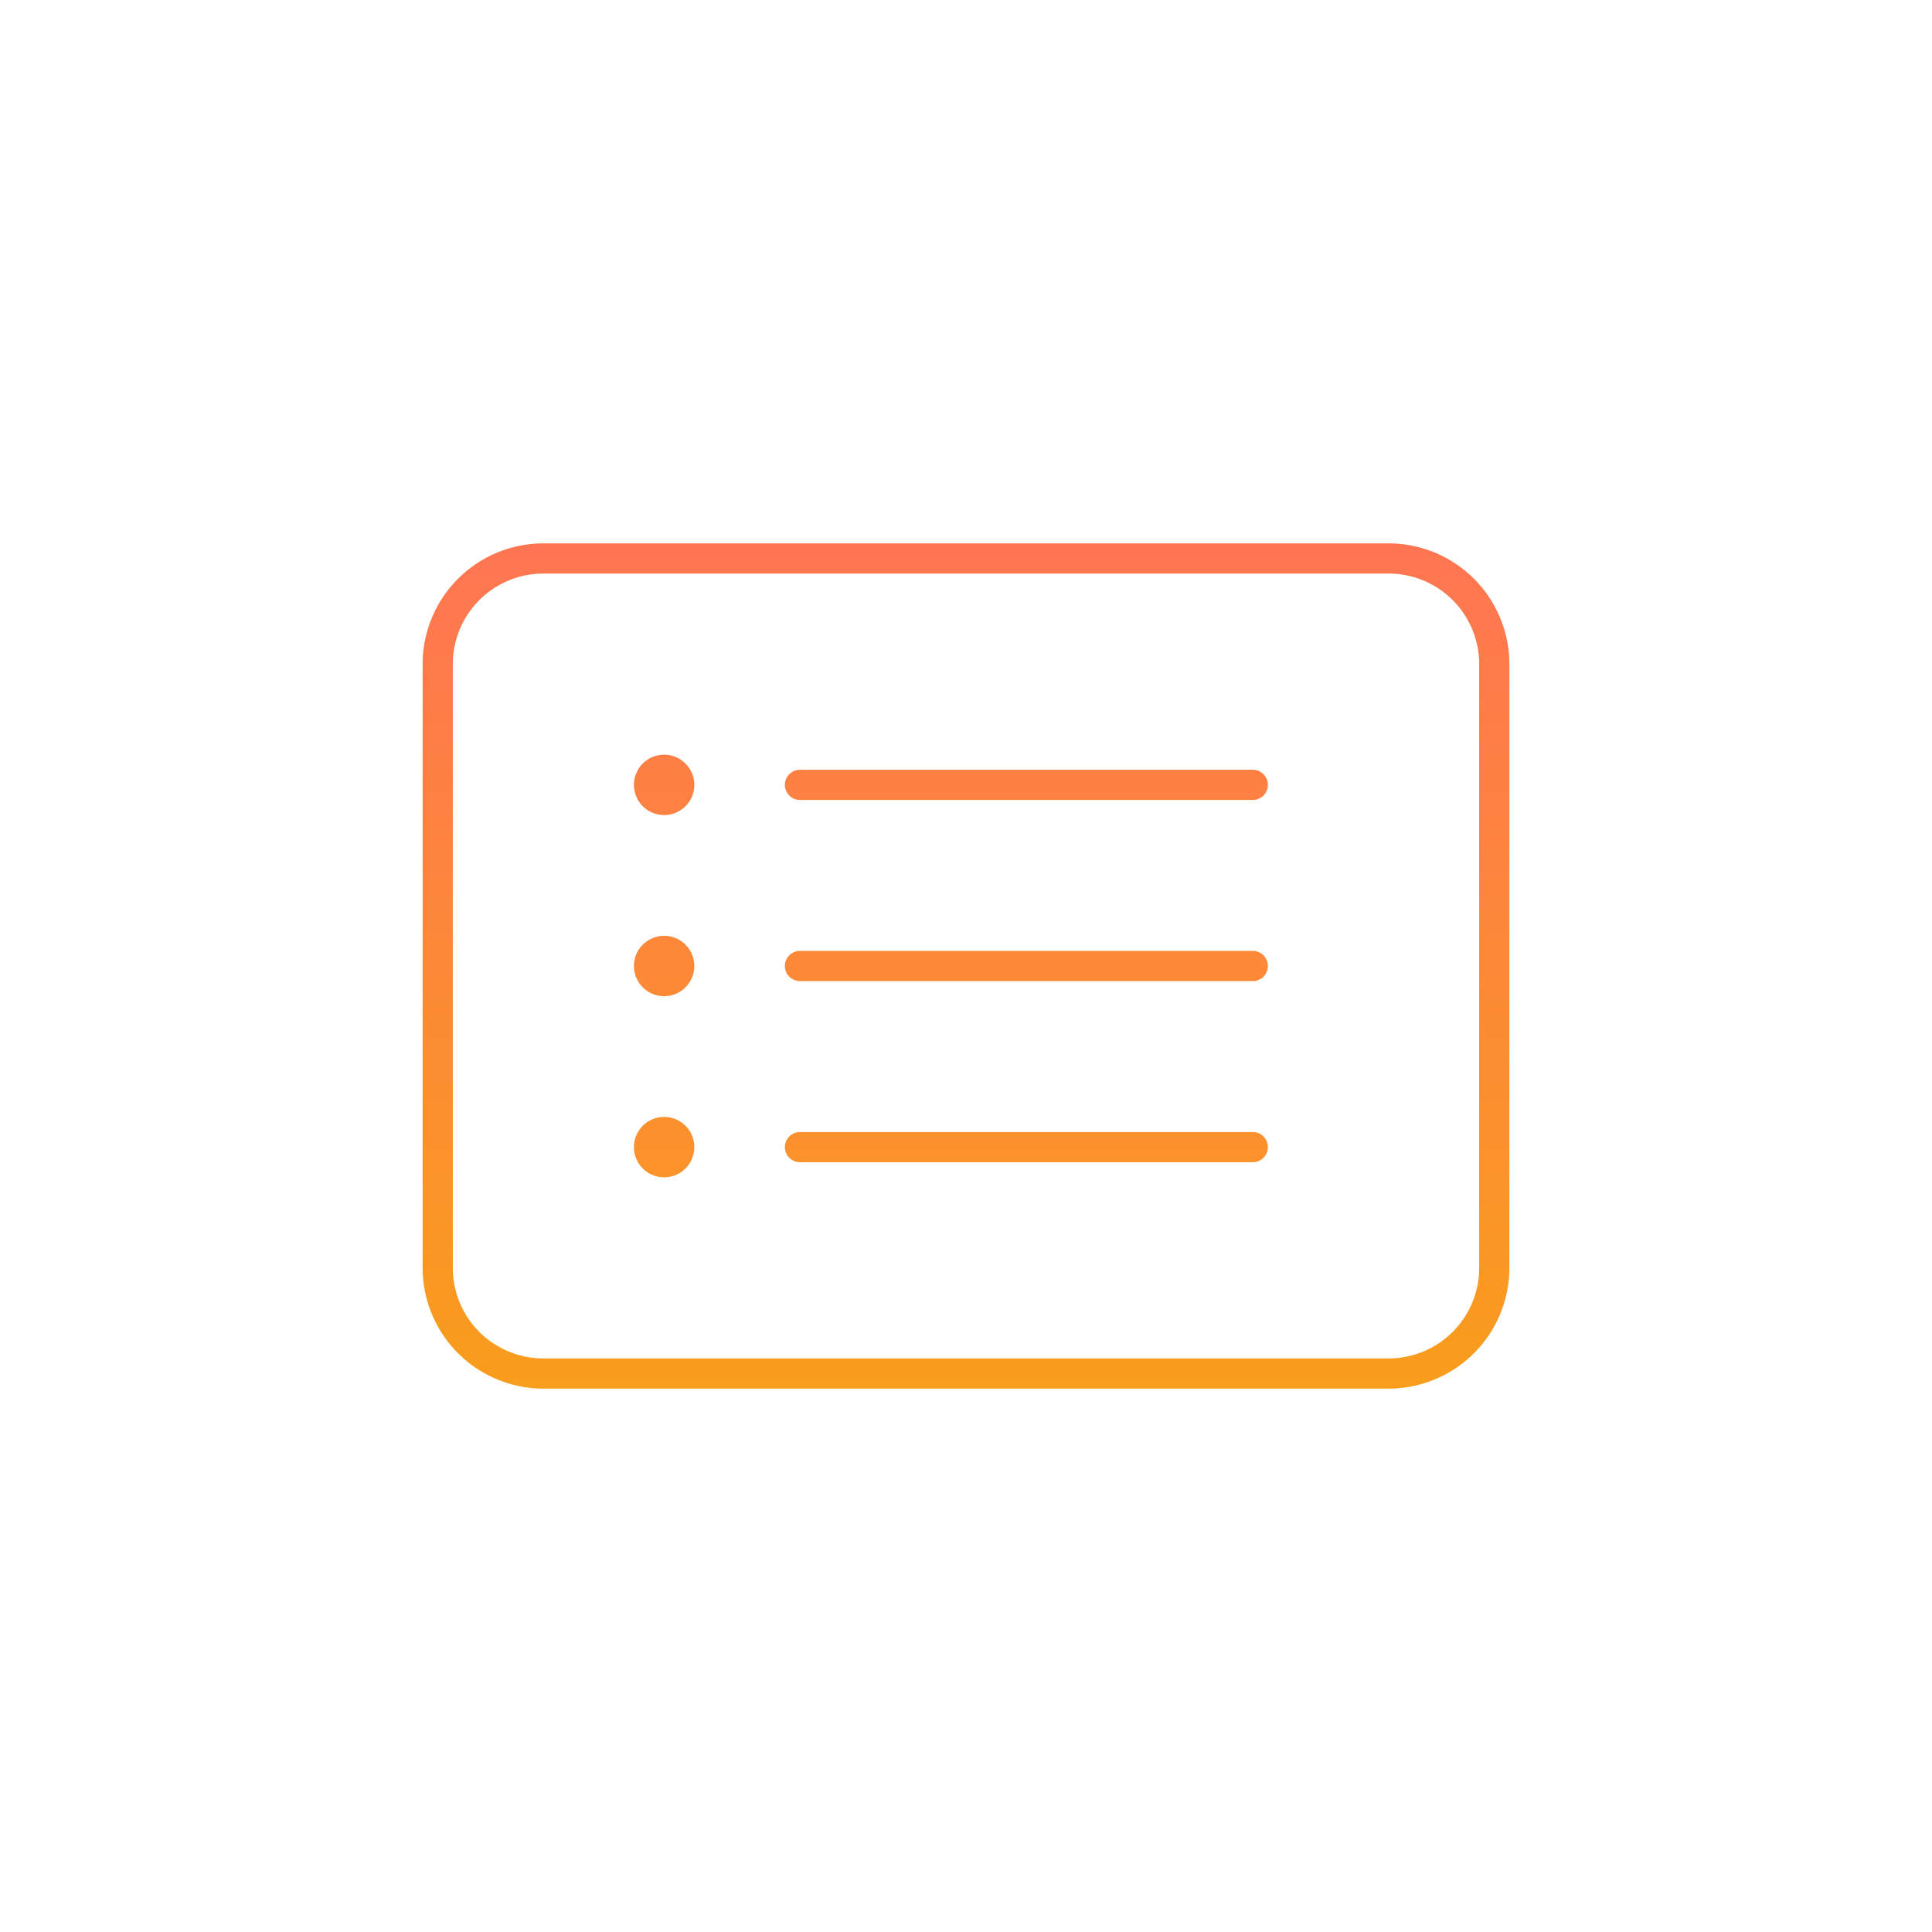 <svg xmlns="http://www.w3.org/2000/svg" xmlns:xlink="http://www.w3.org/1999/xlink" width="160" height="160" viewBox="0 0 160 160">
  <defs>
    <linearGradient id="linear-gradient" x1="0.5" x2="0.5" y2="1" gradientUnits="objectBoundingBox">
      <stop offset="0" stop-color="#ff7552"/>
      <stop offset="1" stop-color="#f99d1c"/>
    </linearGradient>
  </defs>
  <g id="Group_4724" data-name="Group 4724" transform="translate(-1043 -1261)">
    <circle id="Ellipse_1087" data-name="Ellipse 1087" cx="80" cy="80" r="80" transform="translate(1043 1261)" fill="none"/>
    <path id="rectangle-list-thin" d="M80,34.5A7.5,7.5,0,0,1,87.5,42V92A7.5,7.5,0,0,1,80,99.5H10A7.5,7.5,0,0,1,2.5,92V42A7.5,7.5,0,0,1,10,34.5ZM10,32A10.009,10.009,0,0,0,0,42V92a10.009,10.009,0,0,0,10,10H80A10.009,10.009,0,0,0,90,92V42A10.009,10.009,0,0,0,80,32ZM30,52a1.254,1.254,0,0,0,1.25,1.25h37.5a1.25,1.25,0,0,0,0-2.5H31.25A1.254,1.254,0,0,0,30,52Zm0,15a1.254,1.254,0,0,0,1.25,1.25h37.5a1.25,1.25,0,0,0,0-2.5H31.25A1.254,1.254,0,0,0,30,67Zm0,15a1.254,1.254,0,0,0,1.25,1.25h37.5a1.25,1.25,0,0,0,0-2.5H31.25A1.254,1.254,0,0,0,30,82ZM20,49.5A2.5,2.5,0,1,0,22.5,52,2.5,2.5,0,0,0,20,49.5ZM22.5,67A2.5,2.5,0,1,0,20,69.5,2.5,2.5,0,0,0,22.5,67ZM20,79.5A2.5,2.5,0,1,0,22.5,82,2.5,2.5,0,0,0,20,79.5Z" transform="translate(1078 1274)" fill="url(#linear-gradient)"/>
  </g>
</svg>
